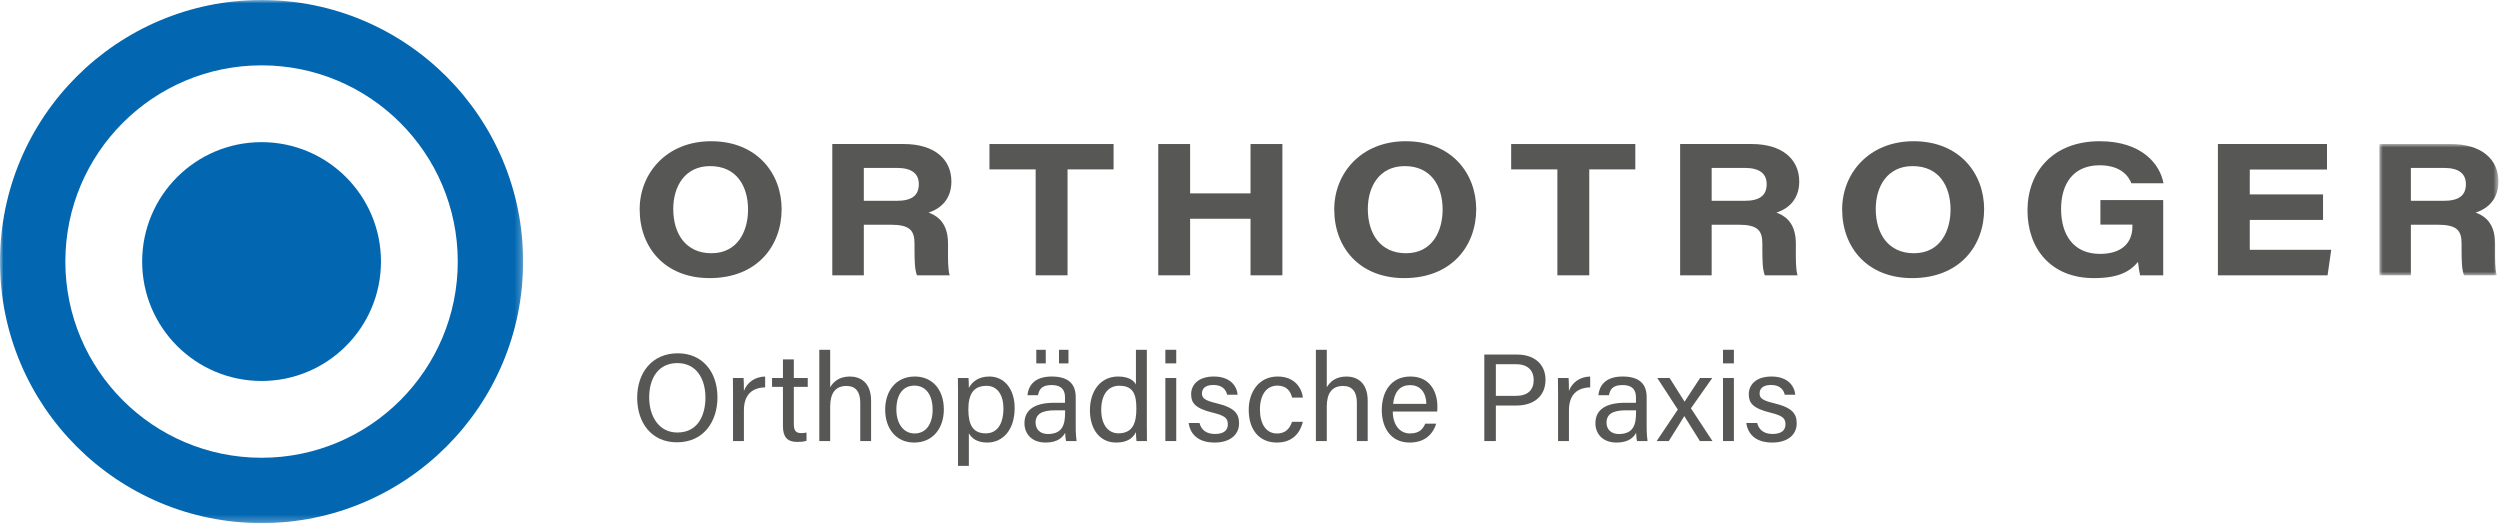 <?xml version="1.0" encoding="UTF-8"?>
<svg xmlns="http://www.w3.org/2000/svg" xmlns:xlink="http://www.w3.org/1999/xlink" width="362px" height="76px" viewBox="0 0 362 76" version="1.1">
  <title>trog_logo</title>
  <defs>
    <polygon id="path-1" points="0 0 75.748 0 75.748 75.747 0 75.747"></polygon>
    <polygon id="path-3" points="0 0 17.245 0 17.245 19.012 0 19.012"></polygon>
    <polygon id="path-5" points="0 75.747 361.776 75.747 361.776 0 0 0"></polygon>
  </defs>
  <g id="Welcome" stroke="none" stroke-width="1" fill="none" fill-rule="evenodd">
    <g id="trog_desktop_ueber_uns" transform="translate(-48, -13)">
      <g id="header_ueber_uns" transform="translate(0, -0.5)">
        <g id="trog_logo" transform="translate(48, 13.5)">
          <g id="Group-3" transform="translate(0, 0)">
            <mask id="mask-2" fill="white">
              <use xlink:href="#path-1"></use>
            </mask>
            <g id="Clip-2"></g>
            <path d="M55.165,37.873 C55.165,47.421 47.423,55.164 37.876,55.164 C28.324,55.164 20.584,47.421 20.584,37.873 C20.584,28.325 28.324,20.582 37.876,20.582 C47.423,20.582 55.165,28.325 55.165,37.873 M37.876,66.283 C22.183,66.283 9.463,53.563 9.463,37.873 C9.463,22.183 22.183,9.463 37.876,9.463 C53.562,9.463 66.284,22.183 66.284,37.873 C66.284,53.563 53.562,66.283 37.876,66.283 M37.876,-0 C16.959,-0 0,16.955 0,37.873 C0,58.791 16.959,75.747 37.876,75.747 C58.789,75.747 75.748,58.791 75.748,37.873 C75.748,16.955 58.789,-0 37.876,-0" id="Fill-1" fill="#0267B0" mask="url(#mask-2)"></path>
          </g>
          <path d="M97.487,30.257 C97.487,33.852 99.308,36.668 103.013,36.668 C106.841,36.668 108.317,33.438 108.317,30.348 C108.317,26.98 106.675,24.052 102.829,24.052 C99.127,24.052 97.487,27.053 97.487,30.257 M113.181,30.294 C113.181,35.563 109.668,40.27 102.752,40.27 C96.305,40.27 92.623,35.864 92.623,30.314 C92.623,25.085 96.522,20.449 102.966,20.449 C109.605,20.449 113.181,25.109 113.181,30.294" id="Fill-4" fill="#575756"></path>
          <path d="M125.081,29.079 L129.836,29.079 C132.076,29.079 133.046,28.272 133.046,26.669 C133.046,25.166 132.052,24.314 129.876,24.314 L125.081,24.314 L125.081,29.079 Z M125.081,32.539 L125.081,39.866 L120.516,39.866 L120.516,20.854 L130.868,20.854 C135.252,20.854 137.762,23.017 137.762,26.285 C137.762,28.74 136.335,30.185 134.453,30.782 C135.231,31.089 137.272,31.836 137.272,35.251 L137.272,36.2 C137.272,37.504 137.248,38.967 137.512,39.866 L132.776,39.866 C132.459,39.029 132.421,37.905 132.421,35.887 L132.421,35.263 C132.421,33.341 131.716,32.539 128.945,32.539 L125.081,32.539 Z" id="Fill-6" fill="#575756"></path>
          <polygon id="Fill-8" fill="#575756" points="149.963 24.528 143.272 24.528 143.272 20.854 161.248 20.854 161.248 24.528 154.58 24.528 154.58 39.865 149.963 39.865"></polygon>
          <polygon id="Fill-10" fill="#575756" points="167.714 20.854 172.328 20.854 172.328 28.001 181.077 28.001 181.077 20.854 185.691 20.854 185.691 39.866 181.077 39.866 181.077 31.676 172.328 31.676 172.328 39.866 167.714 39.866"></polygon>
          <path d="M198.061,30.257 C198.061,33.852 199.883,36.668 203.588,36.668 C207.416,36.668 208.892,33.438 208.892,30.348 C208.892,26.98 207.25,24.052 203.403,24.052 C199.702,24.052 198.061,27.053 198.061,30.257 M213.756,30.294 C213.756,35.563 210.242,40.27 203.327,40.27 C196.879,40.27 193.197,35.864 193.197,30.314 C193.197,25.085 197.097,20.449 203.54,20.449 C210.179,20.449 213.756,25.109 213.756,30.294" id="Fill-12" fill="#575756"></path>
          <polygon id="Fill-14" fill="#575756" points="225.508 24.528 218.817 24.528 218.817 20.854 236.793 20.854 236.793 24.528 230.125 24.528 230.125 39.865 225.508 39.865"></polygon>
          <path d="M247.848,29.079 L252.603,29.079 C254.843,29.079 255.813,28.272 255.813,26.669 C255.813,25.166 254.819,24.314 252.643,24.314 L247.848,24.314 L247.848,29.079 Z M247.848,32.539 L247.848,39.866 L243.283,39.866 L243.283,20.854 L253.635,20.854 C258.019,20.854 260.529,23.017 260.529,26.285 C260.529,28.74 259.102,30.185 257.22,30.782 C257.998,31.089 260.039,31.836 260.039,35.251 L260.039,36.2 C260.039,37.504 260.015,38.967 260.279,39.866 L255.543,39.866 C255.226,39.029 255.188,37.905 255.188,35.887 L255.188,35.263 C255.188,33.341 254.483,32.539 251.711,32.539 L247.848,32.539 Z" id="Fill-16" fill="#575756"></path>
          <path d="M271.608,30.257 C271.608,33.852 273.43,36.668 277.135,36.668 C280.962,36.668 282.438,33.438 282.438,30.348 C282.438,26.98 280.796,24.052 276.95,24.052 C273.248,24.052 271.608,27.053 271.608,30.257 M287.303,30.294 C287.303,35.563 283.788,40.27 276.873,40.27 C270.425,40.27 266.743,35.864 266.743,30.314 C266.743,25.085 270.644,20.449 277.087,20.449 C283.726,20.449 287.303,25.109 287.303,30.294" id="Fill-18" fill="#575756"></path>
          <path d="M313.233,39.866 L309.887,39.866 C309.784,39.448 309.651,38.604 309.584,37.921 C308.38,39.352 306.747,40.271 303.171,40.271 C297.012,40.271 293.58,36.034 293.58,30.47 C293.58,24.918 297.236,20.449 304.033,20.449 C310.135,20.449 312.769,23.767 313.274,26.533 L308.623,26.533 C308.25,25.573 307.154,23.933 304.029,23.933 C300.137,23.933 298.445,26.708 298.445,30.243 C298.445,33.975 300.209,36.763 304.084,36.763 C307.301,36.763 308.769,35.093 308.769,32.826 L308.769,32.526 L304.137,32.526 L304.137,28.967 L313.233,28.967 L313.233,39.866 Z" id="Fill-20" fill="#575756"></path>
          <polygon id="Fill-22" fill="#575756" points="336.376 31.844 325.767 31.844 325.767 36.171 337.563 36.171 337.032 39.865 321.152 39.865 321.152 20.854 336.949 20.854 336.949 24.549 325.767 24.549 325.767 28.149 336.376 28.149"></polygon>
          <g id="Group-26" transform="translate(344.531, 20.854)">
            <mask id="mask-4" fill="white">
              <use xlink:href="#path-3"></use>
            </mask>
            <g id="Clip-25"></g>
            <path d="M4.565,8.225 L9.32,8.225 C11.56,8.225 12.53,7.418 12.53,5.815 C12.53,4.312 11.536,3.46 9.36,3.46 L4.565,3.46 L4.565,8.225 Z M4.565,11.685 L4.565,19.012 L0,19.012 L0,0 L10.352,0 C14.736,0 17.246,2.163 17.246,5.431 C17.246,7.886 15.819,9.331 13.937,9.928 C14.715,10.235 16.756,10.982 16.756,14.397 L16.756,15.346 C16.756,16.65 16.732,18.113 16.996,19.012 L12.26,19.012 C11.943,18.175 11.905,17.051 11.905,15.033 L11.905,14.409 C11.905,12.487 11.2,11.685 8.428,11.685 L4.565,11.685 Z" id="Fill-24" fill="#575756" mask="url(#mask-4)"></path>
          </g>
          <path d="M94.002,57.548 C94.002,60.256 95.388,62.629 98.081,62.629 C100.989,62.629 102.148,60.232 102.148,57.556 C102.148,54.857 100.835,52.575 98.085,52.575 C95.246,52.575 94.002,54.876 94.002,57.548 M103.887,57.531 C103.887,60.977 101.954,64.046 98.008,64.046 C94.32,64.046 92.263,61.196 92.263,57.602 C92.263,54.018 94.363,51.158 98.152,51.158 C101.68,51.158 103.887,53.807 103.887,57.531" id="Fill-27" fill="#575756"></path>
          <path d="M106.142,57.216 C106.142,55.939 106.13,55.221 106.124,54.735 L107.669,54.735 C107.694,54.991 107.718,55.708 107.718,56.599 C108.196,55.363 109.285,54.566 110.794,54.519 L110.794,56.091 C108.921,56.147 107.718,57.124 107.718,59.433 L107.718,63.865 L106.142,63.865 L106.142,57.216 Z" id="Fill-29" fill="#575756"></path>
          <path d="M111.792,54.735 L113.371,54.735 L113.371,52.041 L114.947,52.041 L114.947,54.735 L116.963,54.735 L116.963,56.022 L114.947,56.022 L114.947,61.369 C114.947,62.256 115.163,62.712 115.989,62.712 C116.208,62.712 116.535,62.7 116.785,62.635 L116.785,63.823 C116.396,63.968 115.855,63.991 115.42,63.991 C114,63.991 113.371,63.256 113.371,61.739 L113.371,56.022 L111.792,56.022 L111.792,54.735 Z" id="Fill-31" fill="#575756"></path>
          <path d="M120.21,50.647 L120.21,56.082 C120.676,55.28 121.508,54.52 123.06,54.52 C124.523,54.52 126.135,55.321 126.135,58.038 L126.135,63.866 L124.565,63.866 L124.565,58.301 C124.565,56.748 123.908,55.886 122.579,55.886 C120.937,55.886 120.21,56.972 120.21,58.874 L120.21,63.866 L118.634,63.866 L118.634,50.647 L120.21,50.647 Z" id="Fill-33" fill="#575756"></path>
          <path d="M129.795,59.301 C129.795,61.303 130.795,62.764 132.436,62.764 C134.106,62.764 135.045,61.378 135.045,59.307 C135.045,57.253 134.111,55.838 132.399,55.838 C130.691,55.838 129.795,57.217 129.795,59.301 M136.669,59.283 C136.669,61.913 135.161,64.082 132.37,64.082 C129.754,64.082 128.172,62.058 128.172,59.314 C128.172,56.618 129.722,54.52 132.473,54.52 C135.008,54.52 136.669,56.418 136.669,59.283" id="Fill-35" fill="#575756"></path>
          <path d="M145.297,59.128 C145.297,57.192 144.416,55.868 142.857,55.868 C140.965,55.868 140.218,57.065 140.218,59.284 C140.218,61.441 140.83,62.751 142.737,62.751 C144.405,62.751 145.297,61.377 145.297,59.128 M140.291,62.737 L140.291,67.454 L138.721,67.454 L138.721,56.963 C138.721,56.218 138.721,55.445 138.703,54.735 L140.235,54.735 C140.272,55.04 140.291,55.592 140.291,56.171 C140.785,55.25 141.712,54.52 143.275,54.52 C145.387,54.52 146.921,56.289 146.921,59.066 C146.921,62.327 145.16,64.082 142.949,64.082 C141.474,64.082 140.703,63.462 140.291,62.737" id="Fill-37" fill="#575756"></path>
          <mask id="mask-6" fill="white">
            <use xlink:href="#path-5"></use>
          </mask>
          <g id="Clip-40"></g>
          <path d="M153.342,52.618 L154.714,52.618 L154.714,50.648 L153.342,50.648 L153.342,52.618 Z M150.055,52.618 L151.427,52.618 L151.427,50.648 L150.055,50.648 L150.055,52.618 Z M154.225,59.415 L152.747,59.415 C150.927,59.415 149.953,59.918 149.953,61.205 C149.953,62.154 150.604,62.845 151.73,62.845 C153.929,62.845 154.225,61.365 154.225,59.707 L154.225,59.415 Z M155.764,61.875 C155.764,62.705 155.836,63.603 155.89,63.866 L154.382,63.866 C154.31,63.663 154.256,63.228 154.233,62.67 C153.913,63.279 153.186,64.082 151.413,64.082 C149.261,64.082 148.342,62.68 148.342,61.292 C148.342,59.254 149.943,58.322 152.656,58.322 L154.213,58.322 L154.213,57.544 C154.213,56.739 153.956,55.756 152.248,55.756 C150.723,55.756 150.465,56.512 150.299,57.225 L148.774,57.225 C148.895,55.967 149.673,54.513 152.298,54.52 C154.528,54.526 155.764,55.435 155.764,57.511 L155.764,61.875 Z" id="Fill-39" fill="#575756" mask="url(#mask-6)"></path>
          <path d="M159.459,59.347 C159.459,61.552 160.508,62.744 161.941,62.744 C164.076,62.744 164.546,61.17 164.546,59.167 C164.546,57.138 164.121,55.856 162.065,55.856 C160.455,55.856 159.459,57.132 159.459,59.347 L159.459,59.347 Z M166.061,50.647 L166.061,61.285 C166.061,62.143 166.061,62.984 166.078,63.866 L164.563,63.866 C164.521,63.624 164.49,62.924 164.484,62.57 C164.034,63.522 163.108,64.081 161.612,64.081 C159.265,64.081 157.822,62.18 157.822,59.396 C157.822,56.585 159.378,54.519 161.903,54.519 C163.52,54.519 164.239,55.172 164.484,55.685 L164.484,50.647 L166.061,50.647 Z" id="Fill-41" fill="#575756" mask="url(#mask-6)"></path>
          <path d="M168.744,63.865 L170.32,63.865 L170.32,54.735 L168.744,54.735 L168.744,63.865 Z M168.744,52.617 L170.32,52.617 L170.32,50.647 L168.744,50.647 L168.744,52.617 Z" id="Fill-42" fill="#575756" mask="url(#mask-6)"></path>
          <path d="M173.686,61.254 C173.948,62.252 174.686,62.839 175.923,62.839 C177.265,62.839 177.791,62.261 177.791,61.431 C177.791,60.577 177.373,60.181 175.63,59.758 C173.02,59.123 172.476,58.325 172.476,57.087 C172.476,55.794 173.425,54.52 175.772,54.52 C178.125,54.52 179.091,55.883 179.21,57.154 L177.685,57.154 C177.555,56.565 177.107,55.743 175.705,55.743 C174.425,55.743 174.044,56.358 174.044,56.958 C174.044,57.639 174.419,57.977 176.093,58.377 C178.862,59.033 179.415,59.958 179.415,61.315 C179.415,62.914 178.147,64.082 175.874,64.082 C173.509,64.082 172.35,62.886 172.118,61.254 L173.686,61.254 Z" id="Fill-43" fill="#575756" mask="url(#mask-6)"></path>
          <path d="M188.658,61.072 C188.271,62.644 187.208,64.081 184.885,64.081 C182.373,64.081 180.815,62.273 180.815,59.349 C180.815,56.768 182.276,54.519 184.999,54.519 C187.631,54.519 188.541,56.395 188.658,57.572 L187.096,57.572 C186.871,56.643 186.289,55.837 184.969,55.837 C183.353,55.837 182.438,57.222 182.438,59.294 C182.438,61.373 183.326,62.77 184.91,62.77 C186.053,62.77 186.718,62.161 187.09,61.072 L188.658,61.072 Z" id="Fill-44" fill="#575756" mask="url(#mask-6)"></path>
          <path d="M192.118,50.647 L192.118,56.082 C192.584,55.28 193.416,54.52 194.968,54.52 C196.431,54.52 198.043,55.321 198.043,58.038 L198.043,63.866 L196.473,63.866 L196.473,58.301 C196.473,56.748 195.816,55.886 194.487,55.886 C192.845,55.886 192.118,56.972 192.118,58.874 L192.118,63.866 L190.542,63.866 L190.542,50.647 L192.118,50.647 Z" id="Fill-45" fill="#575756" mask="url(#mask-6)"></path>
          <path d="M206.533,58.476 C206.515,56.974 205.76,55.768 204.199,55.768 C202.594,55.768 201.887,56.885 201.727,58.476 L206.533,58.476 Z M201.674,59.587 C201.685,61.444 202.62,62.764 204.17,62.764 C205.613,62.764 206.081,62.02 206.374,61.351 L207.962,61.351 C207.602,62.521 206.623,64.081 204.121,64.081 C201.25,64.081 200.08,61.748 200.08,59.398 C200.08,56.683 201.447,54.519 204.222,54.519 C207.168,54.519 208.133,56.882 208.133,58.83 C208.133,59.107 208.133,59.34 208.108,59.587 L201.674,59.587 Z" id="Fill-46" fill="#575756" mask="url(#mask-6)"></path>
          <path d="M216.6,57.321 L219.501,57.321 C221.217,57.321 222.076,56.483 222.076,55.026 C222.076,53.499 221.037,52.736 219.567,52.736 L216.6,52.736 L216.6,57.321 Z M214.927,51.339 L219.684,51.339 C222.122,51.339 223.789,52.7 223.789,54.984 C223.789,57.425 222.032,58.718 219.583,58.718 L216.6,58.718 L216.6,63.866 L214.927,63.866 L214.927,51.339 Z" id="Fill-47" fill="#575756" mask="url(#mask-6)"></path>
          <path d="M225.607,57.216 C225.607,55.939 225.595,55.221 225.589,54.735 L227.134,54.735 C227.159,54.991 227.183,55.708 227.183,56.599 C227.661,55.363 228.75,54.566 230.259,54.519 L230.259,56.091 C228.386,56.147 227.183,57.124 227.183,59.433 L227.183,63.865 L225.607,63.865 L225.607,57.216 Z" id="Fill-48" fill="#575756" mask="url(#mask-6)"></path>
          <path d="M236.898,59.415 L235.42,59.415 C233.6,59.415 232.626,59.918 232.626,61.205 C232.626,62.155 233.277,62.846 234.403,62.846 C236.602,62.846 236.898,61.365 236.898,59.707 L236.898,59.415 Z M238.437,61.875 C238.437,62.706 238.509,63.603 238.563,63.866 L237.055,63.866 C236.983,63.663 236.929,63.228 236.906,62.671 C236.586,63.28 235.858,64.082 234.086,64.082 C231.934,64.082 231.015,62.681 231.015,61.292 C231.015,59.254 232.616,58.322 235.329,58.322 L236.886,58.322 L236.886,57.544 C236.886,56.739 236.629,55.756 234.921,55.756 C233.396,55.756 233.138,56.513 232.972,57.226 L231.447,57.226 C231.568,55.967 232.346,54.514 234.971,54.52 C237.202,54.526 238.437,55.435 238.437,57.511 L238.437,61.875 Z" id="Fill-49" fill="#575756" mask="url(#mask-6)"></path>
          <path d="M241.759,54.735 C243.043,56.765 243.589,57.634 243.917,58.149 L243.935,58.149 C244.322,57.556 245.089,56.368 246.168,54.735 L247.935,54.735 L244.846,59.124 L247.963,63.865 L246.143,63.865 C245.031,62.079 244.261,60.851 243.893,60.259 L243.875,60.259 C243.571,60.768 242.831,61.986 241.641,63.865 L239.883,63.865 L242.948,59.305 L239.976,54.735 L241.759,54.735 Z" id="Fill-50" fill="#575756" mask="url(#mask-6)"></path>
          <path d="M249.491,63.865 L251.067,63.865 L251.067,54.735 L249.491,54.735 L249.491,63.865 Z M249.491,52.617 L251.067,52.617 L251.067,50.647 L249.491,50.647 L249.491,52.617 Z" id="Fill-51" fill="#575756" mask="url(#mask-6)"></path>
          <path d="M254.433,61.254 C254.695,62.252 255.433,62.839 256.67,62.839 C258.012,62.839 258.538,62.261 258.538,61.431 C258.538,60.577 258.12,60.181 256.377,59.758 C253.767,59.123 253.223,58.325 253.223,57.087 C253.223,55.794 254.172,54.52 256.519,54.52 C258.872,54.52 259.838,55.883 259.957,57.154 L258.432,57.154 C258.302,56.565 257.854,55.743 256.452,55.743 C255.172,55.743 254.791,56.358 254.791,56.958 C254.791,57.639 255.166,57.977 256.84,58.377 C259.609,59.033 260.162,59.958 260.162,61.315 C260.162,62.914 258.894,64.082 256.621,64.082 C254.256,64.082 253.097,62.886 252.864,61.254 L254.433,61.254 Z" id="Fill-52" fill="#575756" mask="url(#mask-6)"></path>
        </g>
      </g>
    </g>
  </g>
</svg>
